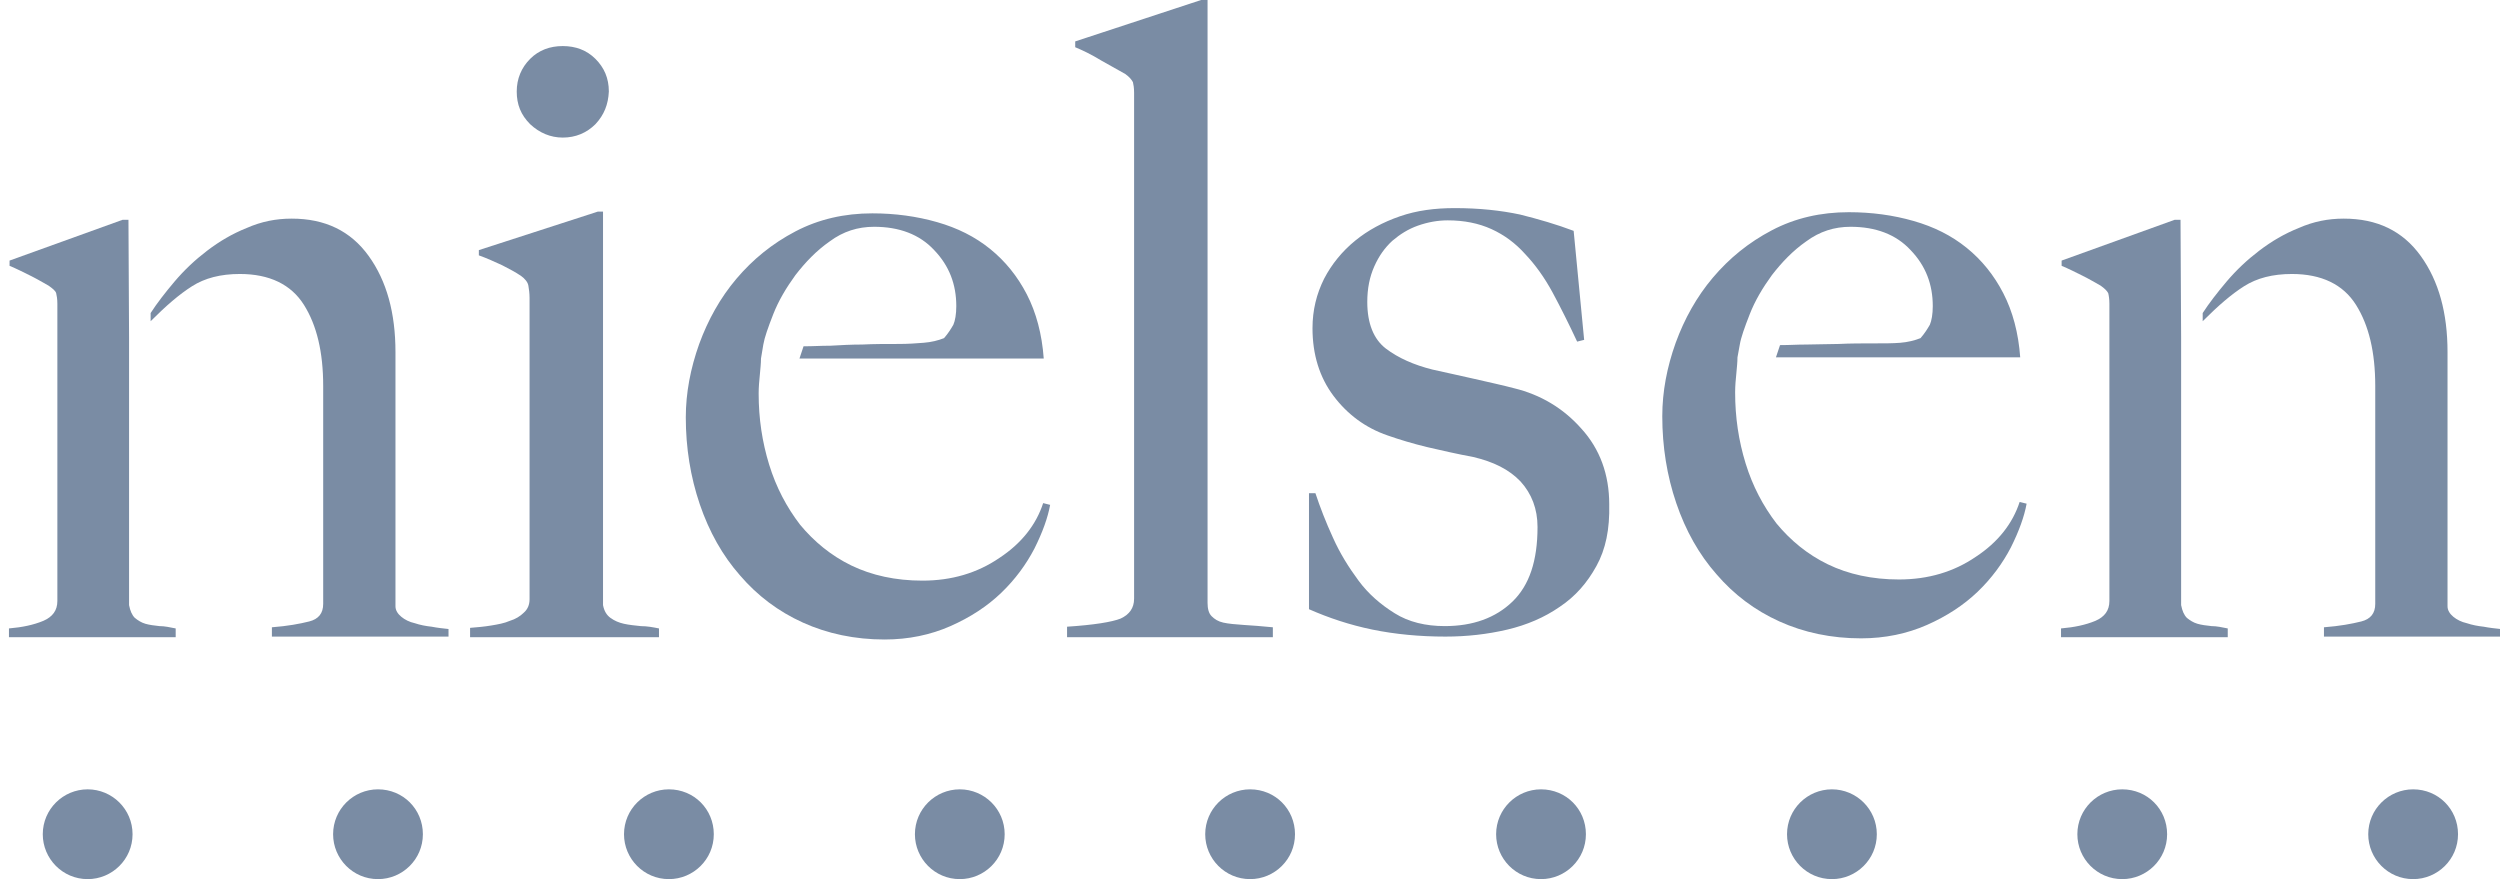 <svg width="91" height="32" viewBox="0 0 91 32" fill="none" xmlns="http://www.w3.org/2000/svg">
<g clip-path="url(#clip0)">
<path d="M5.483 11.692C6.056 11.119 6.523 10.716 6.99 10.419C7.456 10.122 8.029 9.973 8.73 9.973C9.812 9.973 10.597 10.355 11.064 11.098C11.531 11.841 11.764 12.817 11.764 14.048V21.984C11.764 22.324 11.594 22.536 11.255 22.621C10.915 22.706 10.47 22.79 9.897 22.833V23.172H16.326V22.896C16.136 22.875 15.923 22.854 15.711 22.812C15.499 22.79 15.287 22.748 15.096 22.684C14.905 22.642 14.735 22.557 14.608 22.451C14.48 22.345 14.395 22.218 14.395 22.069V12.817C14.395 11.395 14.077 10.228 13.419 9.316C12.761 8.403 11.828 7.958 10.618 7.958C10.045 7.958 9.515 8.064 8.984 8.297C8.454 8.509 7.987 8.785 7.541 9.125C7.096 9.464 6.714 9.825 6.353 10.249C6.013 10.652 5.716 11.034 5.483 11.395" fill="#7A8CA4"/>
<path d="M4.698 12.265V22.026C4.74 22.239 4.804 22.387 4.91 22.493C5.016 22.578 5.143 22.663 5.292 22.705C5.44 22.748 5.61 22.769 5.801 22.79C5.992 22.79 6.183 22.833 6.395 22.875V23.194H0.326V22.875C0.814 22.833 1.218 22.748 1.578 22.599C1.918 22.451 2.088 22.217 2.088 21.878V11.056C2.088 10.886 2.066 10.758 2.045 10.674C2.024 10.589 1.918 10.504 1.769 10.398C1.578 10.292 1.366 10.164 1.111 10.037C0.857 9.91 0.602 9.782 0.348 9.676V9.485L4.464 8H4.676L4.698 12.265Z" fill="#7A8CA4"/>
<path d="M80.178 11.692C80.751 11.119 81.218 10.716 81.684 10.419C82.151 10.122 82.724 9.973 83.425 9.973C84.507 9.973 85.292 10.355 85.759 11.098C86.226 11.841 86.459 12.817 86.459 14.048V21.984C86.459 22.324 86.289 22.536 85.95 22.621C85.61 22.706 85.165 22.79 84.592 22.833V23.172H91.021V22.896C90.83 22.875 90.618 22.854 90.406 22.812C90.194 22.79 89.982 22.748 89.791 22.684C89.6 22.642 89.43 22.557 89.302 22.451C89.175 22.345 89.09 22.218 89.09 22.069V12.817C89.09 11.395 88.772 10.228 88.114 9.316C87.456 8.403 86.523 7.958 85.313 7.958C84.74 7.958 84.21 8.064 83.679 8.297C83.149 8.509 82.682 8.785 82.236 9.125C81.791 9.464 81.409 9.825 81.048 10.249C80.708 10.652 80.411 11.034 80.178 11.395" fill="#7A8CA4"/>
<path d="M79.393 12.265V22.026C79.435 22.239 79.499 22.387 79.605 22.493C79.711 22.578 79.838 22.663 79.987 22.705C80.135 22.748 80.305 22.769 80.496 22.79C80.687 22.79 80.878 22.833 81.09 22.875V23.194H75.021V22.875C75.509 22.833 75.912 22.748 76.273 22.599C76.613 22.451 76.782 22.217 76.782 21.878V11.056C76.782 10.886 76.761 10.758 76.74 10.674C76.698 10.589 76.613 10.504 76.464 10.398C76.273 10.292 76.061 10.164 75.806 10.037C75.552 9.91 75.297 9.782 75.043 9.676V9.485L79.159 8H79.371L79.393 12.265Z" fill="#7A8CA4"/>
<path d="M17.111 23.173V22.854C17.366 22.833 17.621 22.812 17.875 22.769C18.13 22.727 18.363 22.685 18.554 22.6C18.767 22.536 18.936 22.43 19.064 22.303C19.212 22.175 19.276 22.006 19.276 21.814V10.844C19.276 10.674 19.255 10.525 19.233 10.398C19.212 10.271 19.106 10.143 18.957 10.037C18.767 9.91 18.533 9.783 18.279 9.655C18.003 9.528 17.727 9.401 17.43 9.295V9.104L21.759 7.703H21.95V22.027C21.992 22.239 22.077 22.387 22.225 22.494C22.374 22.6 22.523 22.663 22.713 22.706C22.904 22.748 23.117 22.769 23.329 22.791C23.562 22.791 23.774 22.833 23.987 22.875V23.194H17.111V23.173Z" fill="#7A8CA4"/>
<path d="M21.674 4.52C21.355 4.838 20.952 5.008 20.485 5.008C20.04 5.008 19.637 4.838 19.297 4.52C18.957 4.18 18.809 3.799 18.809 3.332C18.809 2.865 18.979 2.462 19.297 2.143C19.615 1.825 20.018 1.677 20.485 1.677C20.952 1.677 21.355 1.825 21.674 2.143C21.992 2.462 22.162 2.844 22.162 3.332C22.14 3.799 21.992 4.18 21.674 4.52Z" fill="#7A8CA4"/>
<path d="M63.329 12.541C63.371 12.287 63.499 11.926 63.69 11.438C63.881 10.95 64.156 10.483 64.496 10.016C64.857 9.549 65.26 9.125 65.748 8.785C66.236 8.425 66.766 8.255 67.361 8.255C68.273 8.255 69.016 8.531 69.546 9.104C70.098 9.677 70.353 10.355 70.353 11.141C70.353 11.438 70.31 11.671 70.247 11.82C70.162 11.968 70.056 12.138 69.907 12.308C69.695 12.393 69.44 12.456 69.164 12.478C68.889 12.499 68.591 12.499 68.273 12.499C67.785 12.499 67.34 12.499 66.936 12.52C66.533 12.52 66.13 12.541 65.769 12.541C65.387 12.541 65.175 12.562 64.793 12.562L64.644 13.008H73.536C73.472 12.117 73.26 11.332 72.92 10.674C72.581 10.016 72.135 9.464 71.584 9.019C71.032 8.573 70.395 8.255 69.653 8.043C68.91 7.83 68.125 7.724 67.297 7.724C66.278 7.724 65.345 7.936 64.496 8.382C63.647 8.828 62.947 9.401 62.353 10.101C61.759 10.801 61.313 11.607 60.995 12.478C60.676 13.369 60.507 14.26 60.507 15.151C60.507 16.255 60.676 17.316 61.016 18.313C61.355 19.311 61.843 20.18 62.48 20.902C63.117 21.645 63.881 22.218 64.772 22.621C65.663 23.024 66.66 23.236 67.743 23.236C68.613 23.236 69.419 23.066 70.141 22.748C70.862 22.43 71.477 22.027 71.987 21.539C72.496 21.05 72.899 20.499 73.196 19.926C73.493 19.332 73.684 18.801 73.769 18.334L73.515 18.271C73.26 19.056 72.729 19.735 71.923 20.265C71.117 20.817 70.183 21.093 69.122 21.093C68.146 21.093 67.276 20.902 66.533 20.541C65.79 20.18 65.175 19.671 64.666 19.056C64.178 18.419 63.796 17.698 63.541 16.87C63.286 16.043 63.159 15.194 63.159 14.281C63.159 14.048 63.18 13.814 63.202 13.602C63.223 13.369 63.244 13.178 63.244 13.008L63.329 12.541Z" fill="#7A8CA4"/>
<path d="M27.785 12.541C27.828 12.286 27.955 11.926 28.146 11.438C28.337 10.95 28.613 10.483 28.952 10.016C29.313 9.549 29.716 9.125 30.204 8.785C30.692 8.424 31.223 8.255 31.817 8.255C32.729 8.255 33.472 8.53 34.003 9.103C34.554 9.676 34.809 10.355 34.809 11.14C34.809 11.438 34.767 11.671 34.703 11.819C34.618 11.968 34.512 12.138 34.363 12.308C34.151 12.393 33.897 12.456 33.621 12.477C33.345 12.499 33.048 12.52 32.729 12.52C32.241 12.52 31.796 12.52 31.392 12.541C30.989 12.541 30.607 12.562 30.225 12.584C29.843 12.584 29.631 12.605 29.249 12.605L29.101 13.05H37.992C37.928 12.159 37.716 11.374 37.377 10.716C37.037 10.058 36.592 9.507 36.04 9.061C35.488 8.615 34.851 8.297 34.109 8.085C33.366 7.873 32.581 7.766 31.753 7.766C30.735 7.766 29.801 7.979 28.952 8.424C28.103 8.87 27.403 9.443 26.809 10.143C26.215 10.843 25.769 11.65 25.451 12.52C25.133 13.411 24.963 14.302 24.963 15.194C24.963 16.297 25.133 17.358 25.472 18.355C25.812 19.353 26.3 20.223 26.936 20.944C27.573 21.687 28.337 22.26 29.228 22.663C30.119 23.066 31.117 23.278 32.199 23.278C33.069 23.278 33.875 23.109 34.597 22.79C35.318 22.472 35.934 22.069 36.443 21.581C36.952 21.093 37.355 20.541 37.653 19.968C37.95 19.374 38.141 18.843 38.225 18.377L37.971 18.313C37.716 19.098 37.186 19.777 36.379 20.308C35.573 20.859 34.639 21.135 33.578 21.135C32.602 21.135 31.732 20.944 30.989 20.584C30.247 20.223 29.631 19.713 29.122 19.098C28.634 18.461 28.252 17.74 27.997 16.912C27.743 16.085 27.615 15.236 27.615 14.323C27.615 14.09 27.637 13.857 27.658 13.645C27.679 13.411 27.7 13.22 27.7 13.05L27.785 12.541Z" fill="#7A8CA4"/>
<path d="M38.841 23.172V22.812C39.817 22.748 40.475 22.642 40.793 22.515C41.111 22.366 41.281 22.133 41.281 21.793V3.374C41.281 3.204 41.26 3.077 41.239 2.992C41.196 2.907 41.111 2.801 40.963 2.695C40.772 2.589 40.475 2.419 40.093 2.207C39.711 1.973 39.393 1.825 39.138 1.719V1.507L43.721 0H43.955V21.942C43.955 22.154 43.997 22.324 44.103 22.43C44.21 22.536 44.337 22.621 44.528 22.663C44.719 22.706 44.974 22.727 45.271 22.748C45.568 22.769 45.928 22.79 46.332 22.833V23.194H38.841V23.172Z" fill="#7A8CA4"/>
<path d="M58.109 20.605C57.769 21.22 57.345 21.708 56.772 22.09C56.22 22.472 55.584 22.748 54.862 22.918C54.141 23.087 53.398 23.172 52.613 23.172C51.679 23.172 50.788 23.087 49.96 22.918C49.133 22.748 48.369 22.493 47.647 22.175V17.952H47.881C48.05 18.461 48.263 19.013 48.517 19.565C48.772 20.138 49.09 20.647 49.451 21.135C49.812 21.623 50.257 22.005 50.767 22.323C51.276 22.642 51.891 22.79 52.592 22.79C53.61 22.79 54.438 22.493 55.053 21.899C55.669 21.305 55.966 20.414 55.966 19.183C55.966 18.525 55.753 17.973 55.35 17.528C54.926 17.082 54.353 16.806 53.631 16.636C53.058 16.53 52.507 16.403 51.955 16.276C51.424 16.148 50.936 16 50.512 15.851C49.706 15.575 49.048 15.087 48.538 14.408C48.029 13.729 47.775 12.902 47.775 11.947C47.775 11.289 47.923 10.695 48.199 10.143C48.475 9.613 48.857 9.146 49.324 8.764C49.791 8.382 50.342 8.085 50.958 7.873C51.573 7.66 52.231 7.575 52.952 7.575C53.843 7.575 54.629 7.66 55.329 7.809C56.008 7.979 56.666 8.17 57.281 8.403L57.663 12.371L57.408 12.435C57.111 11.798 56.814 11.204 56.517 10.652C56.22 10.101 55.881 9.634 55.52 9.252C55.159 8.849 54.756 8.552 54.289 8.339C53.822 8.127 53.292 8.021 52.698 8.021C52.337 8.021 51.976 8.085 51.615 8.212C51.255 8.339 50.958 8.53 50.682 8.764C50.406 9.018 50.194 9.315 50.024 9.697C49.854 10.079 49.769 10.504 49.769 10.992C49.769 11.777 50.003 12.35 50.448 12.69C50.894 13.029 51.467 13.284 52.146 13.453C52.613 13.559 53.122 13.666 53.674 13.793C54.225 13.92 54.714 14.026 55.117 14.133C56.072 14.366 56.899 14.854 57.557 15.597C58.236 16.339 58.576 17.273 58.576 18.355C58.597 19.268 58.448 19.989 58.109 20.605Z" fill="#7A8CA4"/>
<path d="M4.825 30.366C4.825 31.279 4.082 32 3.191 32C2.279 32 1.557 31.257 1.557 30.366C1.557 29.454 2.3 28.732 3.191 28.732C4.082 28.732 4.825 29.454 4.825 30.366Z" fill="#7A8CA4"/>
<path d="M15.393 30.366C15.393 31.279 14.65 32 13.759 32C12.846 32 12.125 31.257 12.125 30.366C12.125 29.454 12.867 28.732 13.759 28.732C14.671 28.732 15.393 29.454 15.393 30.366Z" fill="#7A8CA4"/>
<path d="M25.982 30.366C25.982 31.279 25.239 32 24.348 32C23.435 32 22.714 31.257 22.714 30.366C22.714 29.454 23.456 28.732 24.348 28.732C25.26 28.732 25.982 29.454 25.982 30.366Z" fill="#7A8CA4"/>
<path d="M36.57 30.366C36.57 31.279 35.828 32 34.936 32C34.024 32 33.303 31.257 33.303 30.366C33.303 29.454 34.045 28.732 34.936 28.732C35.828 28.732 36.57 29.454 36.57 30.366Z" fill="#7A8CA4"/>
<path d="M47.138 30.366C47.138 31.279 46.395 32 45.504 32C44.591 32 43.87 31.257 43.87 30.366C43.87 29.454 44.613 28.732 45.504 28.732C46.416 28.732 47.138 29.454 47.138 30.366Z" fill="#7A8CA4"/>
<path d="M57.727 30.366C57.727 31.279 56.984 32 56.093 32C55.18 32 54.459 31.257 54.459 30.366C54.459 29.454 55.202 28.732 56.093 28.732C57.005 28.732 57.727 29.454 57.727 30.366Z" fill="#7A8CA4"/>
<path d="M68.316 30.366C68.316 31.279 67.573 32 66.682 32C65.769 32 65.048 31.257 65.048 30.366C65.048 29.454 65.79 28.732 66.682 28.732C67.573 28.732 68.316 29.454 68.316 30.366Z" fill="#7A8CA4"/>
<path d="M89.472 30.366C89.472 31.279 88.729 32 87.838 32C86.926 32 86.204 31.257 86.204 30.366C86.204 29.454 86.947 28.732 87.838 28.732C88.751 28.732 89.472 29.454 89.472 30.366Z" fill="#7A8CA4"/>
<path d="M78.883 30.366C78.883 31.279 78.141 32 77.249 32C76.337 32 75.616 31.257 75.616 30.366C75.616 29.454 76.358 28.732 77.249 28.732C78.162 28.732 78.883 29.454 78.883 30.366Z" fill="#7A8CA4"/>
</g>
<defs>
<clipPath id="clip0">
<rect width="90.674" height="32" fill="white" transform="translate(0.326)"/>
</clipPath>
</defs>
</svg>
